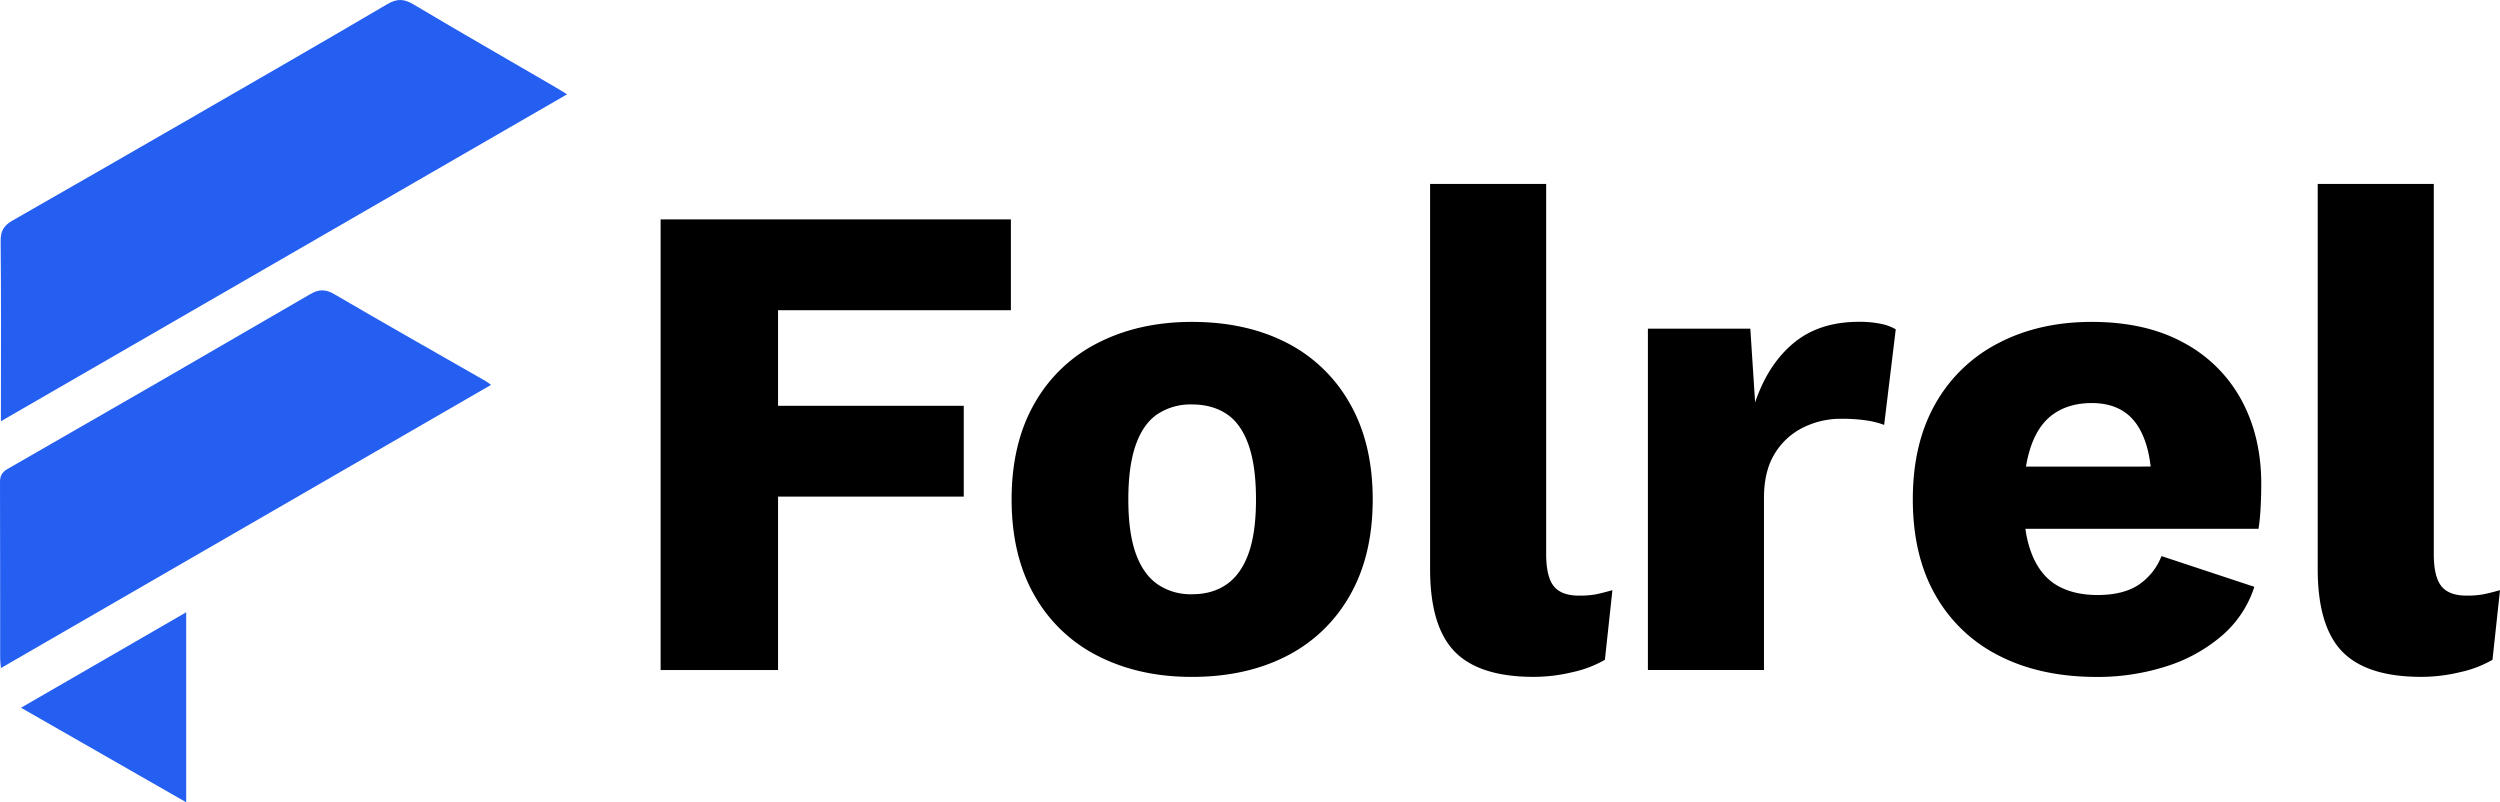 <svg id="Layer_1" data-name="Layer 1" xmlns="http://www.w3.org/2000/svg" viewBox="0 0 1204.64 386.58"><defs><style>.cls-1{fill:#245ff2;}</style></defs><path class="cls-1" d="M210.34,5.68c-4.6-2.74-7.93-2.87-12.63-.11C164.66,25,131.42,44.1,98.22,63.26q-40.5,23.37-81.09,46.57c-4.06,2.31-5.77,4.9-5.72,9.79.27,26.85.13,53.71.13,80.56v6.35L284.35,49c-2.69-1.64-4.63-2.87-6.62-4C255.25,31.87,232.68,19,210.34,5.68Z" transform="translate(-11.1 -3.56)"/><path class="cls-1" d="M172.28,145.37c-4.25-2.47-7.35-2.6-11.71-.06Q87.75,187.69,14.66,229.58c-2.69,1.55-3.57,3.34-3.56,6.35.1,28.35.06,56.7.08,85,0,1.27.2,2.54.36,4.54L247.73,189c-1.32-.92-1.94-1.42-2.63-1.82C220.81,173.3,196.46,159.49,172.28,145.37Z" transform="translate(-11.1 -3.56)"/><path class="cls-1" d="M100.82,390.14V298.59l-79.59,46Z" transform="translate(-11.1 -3.56)"/><polygon points="318.32 322.86 374.91 322.86 374.91 239.29 464.39 239.29 464.39 195.54 374.91 195.54 374.91 149.48 487.1 149.48 487.1 105.72 318.32 105.72 318.32 322.86"/><path d="M631,168.67q-19.58-10-45.57-10-25.33,0-45.07,10A72.65,72.65,0,0,0,509.55,198q-11,19.25-11,46.22t11,46.23a72.65,72.65,0,0,0,30.76,29.28q19.74,10,45.07,10,26,0,45.57-10a72.94,72.94,0,0,0,30.6-29.28q11-19.25,11-46.23t-11-46.22A72.94,72.94,0,0,0,631,168.67ZM612.69,270.33q-3.63,10-10.53,14.8t-16.78,4.77a28.17,28.17,0,0,1-16.45-4.77q-6.9-4.75-10.52-14.8t-3.62-26.16q0-16.11,3.62-26.32t10.52-14.8a29,29,0,0,1,16.45-4.61q9.87,0,16.78,4.61t10.53,14.8q3.62,10.2,3.62,26.32T612.69,270.33Z" transform="translate(-11.1 -3.56)"/><path d="M771.93,290.56q-8.56,0-12.18-4.6t-3.62-15.47V92.18H700.2V277.73q0,27.63,11.85,39.81t38.16,12.17a80.14,80.14,0,0,0,18.76-2.3,54.28,54.28,0,0,0,15.46-5.92l3.62-33.56q-4.62,1.32-7.9,2A42,42,0,0,1,771.93,290.56Z" transform="translate(-11.1 -3.56)"/><path d="M906.82,158.63q-19.1,0-31.42,10.2t-18.59,28.62l-2.31-35.53H805.15v164.5h55.93v-82.9q0-12.84,5.1-21.23a33,33,0,0,1,13.66-12.66,40.62,40.62,0,0,1,18.42-4.28,80.1,80.1,0,0,1,12.34.82,41,41,0,0,1,8.39,2.14l5.59-46.06a23,23,0,0,0-7.07-2.63A49.87,49.87,0,0,0,906.82,158.63Z" transform="translate(-11.1 -3.56)"/><path d="M1063.25,168.67q-18.26-10-44.25-10-25.34,0-44.91,10.2a73.22,73.22,0,0,0-30.43,29.28q-10.86,19.09-10.86,46.06t10.86,46.06a72.64,72.64,0,0,0,30.76,29.28q19.91,10.2,47.21,10.2a108.07,108.07,0,0,0,32.74-4.93,76.43,76.43,0,0,0,27-14.64,51.94,51.94,0,0,0,16-23.86l-44.74-14.8a29.58,29.58,0,0,1-11,13.82q-7.41,4.93-19.91,4.93-11.18,0-19.08-4.44t-12.17-14.47a52.14,52.14,0,0,1-3.41-13h112.31a93,93,0,0,0,1-9.87q.33-5.92.33-11.84,0-22.71-9.54-40.31A68.13,68.13,0,0,0,1063.25,168.67Zm-75.91,59.71a58.22,58.22,0,0,1,2.55-10.2q3.76-10.52,11.18-15.46t17.93-4.94q14.8,0,21.88,10.53,5.11,7.62,6.53,20.07Z" transform="translate(-11.1 -3.56)"/><path d="M1207.85,289.9a42.13,42.13,0,0,1-8.23.66q-8.55,0-12.17-4.6t-3.62-15.47V92.18H1127.9V277.73q0,27.63,11.84,39.81t38.17,12.17a80,80,0,0,0,18.75-2.3,54,54,0,0,0,15.46-5.92l3.62-33.56Q1211.14,289.25,1207.85,289.9Z" transform="translate(-11.1 -3.56)"/></svg>